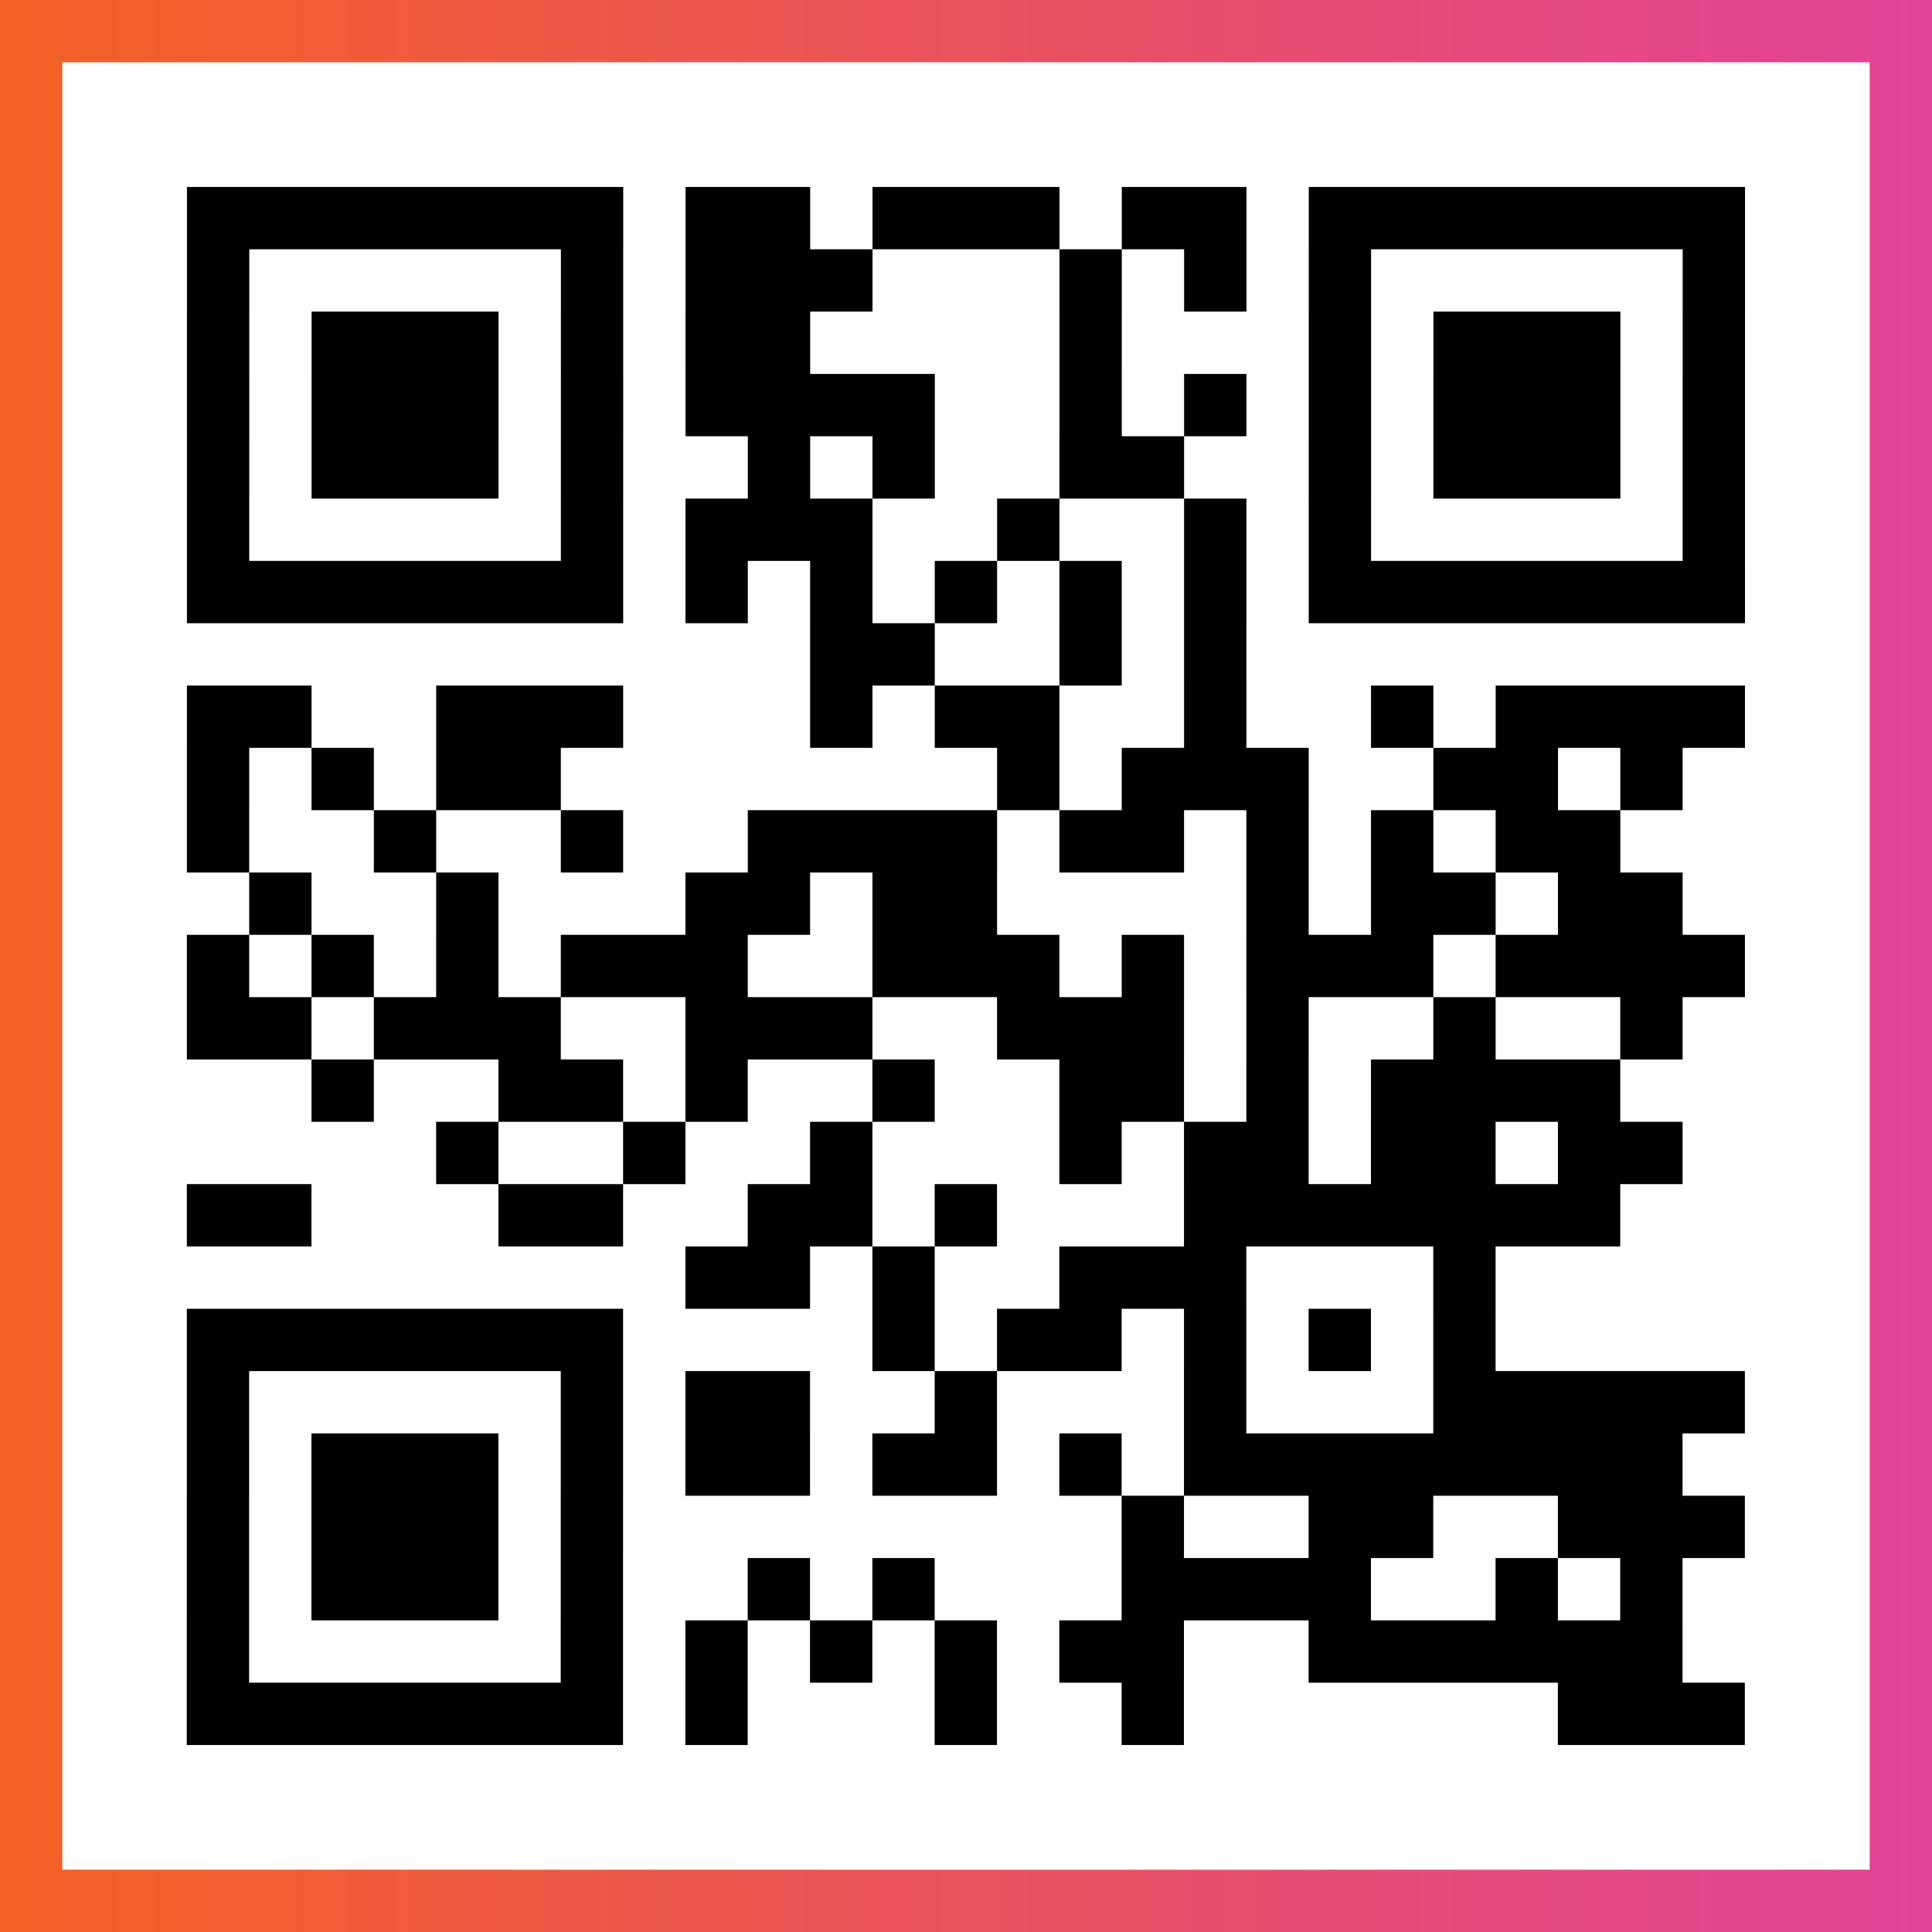 <?xml version="1.0" encoding="UTF-8"?>

<svg xmlns="http://www.w3.org/2000/svg" viewBox="-1 -1 31 31" width="93" height="93">
    <rect x="-1" y="-1" width="31" height="31" fill="#333333" stroke="none"/>
    <defs>
      <linearGradient id="primary">
        <stop class="start" offset="0%" stop-color="#f26122"/>
        <stop class="stop" offset="100%" stop-color="#e24398"/>
      </linearGradient>
    </defs>
    <rect x="-1" y="-1" width="31" height="31" fill="url(#primary)"/>
    <rect x="0" y="0" width="29" height="29" fill="#fff"/>
    <path stroke="#000" d="M2 2.5h7m1 0h2m1 0h3m1 0h2m1 0h7m-25 1h1m5 0h1m1 0h3m3 0h1m1 0h1m1 0h1m5 0h1m-25 1h1m1 0h3m1 0h1m1 0h2m4 0h1m3 0h1m1 0h3m1 0h1m-25 1h1m1 0h3m1 0h1m1 0h4m2 0h1m1 0h1m1 0h1m1 0h3m1 0h1m-25 1h1m1 0h3m1 0h1m2 0h1m1 0h1m2 0h2m2 0h1m1 0h3m1 0h1m-25 1h1m5 0h1m1 0h3m2 0h1m2 0h1m1 0h1m5 0h1m-25 1h7m1 0h1m1 0h1m1 0h1m1 0h1m1 0h1m1 0h7m-15 1h2m2 0h1m1 0h1m-17 1h2m2 0h3m3 0h1m1 0h2m2 0h1m2 0h1m1 0h4m-25 1h1m1 0h1m1 0h2m7 0h1m1 0h3m2 0h2m1 0h1m-24 1h1m2 0h1m2 0h1m2 0h4m1 0h2m1 0h1m1 0h1m1 0h2m-22 1h1m2 0h1m3 0h2m1 0h2m4 0h1m1 0h2m1 0h2m-24 1h1m1 0h1m1 0h1m1 0h3m2 0h3m1 0h1m1 0h3m1 0h4m-25 1h2m1 0h3m2 0h3m2 0h3m1 0h1m2 0h1m2 0h1m-22 1h1m2 0h2m1 0h1m2 0h1m2 0h2m1 0h1m1 0h4m-19 1h1m2 0h1m2 0h1m3 0h1m1 0h2m1 0h2m1 0h2m-24 1h2m3 0h2m2 0h2m1 0h1m3 0h7m-15 1h2m1 0h1m2 0h3m3 0h1m-21 1h7m4 0h1m1 0h2m1 0h1m1 0h1m1 0h1m-21 1h1m5 0h1m1 0h2m2 0h1m3 0h1m3 0h5m-25 1h1m1 0h3m1 0h1m1 0h2m1 0h2m1 0h1m1 0h8m-24 1h1m1 0h3m1 0h1m8 0h1m2 0h2m2 0h3m-25 1h1m1 0h3m1 0h1m2 0h1m1 0h1m3 0h4m2 0h1m1 0h1m-24 1h1m5 0h1m1 0h1m1 0h1m1 0h1m1 0h2m2 0h6m-24 1h7m1 0h1m3 0h1m2 0h1m6 0h3" />
</svg>
